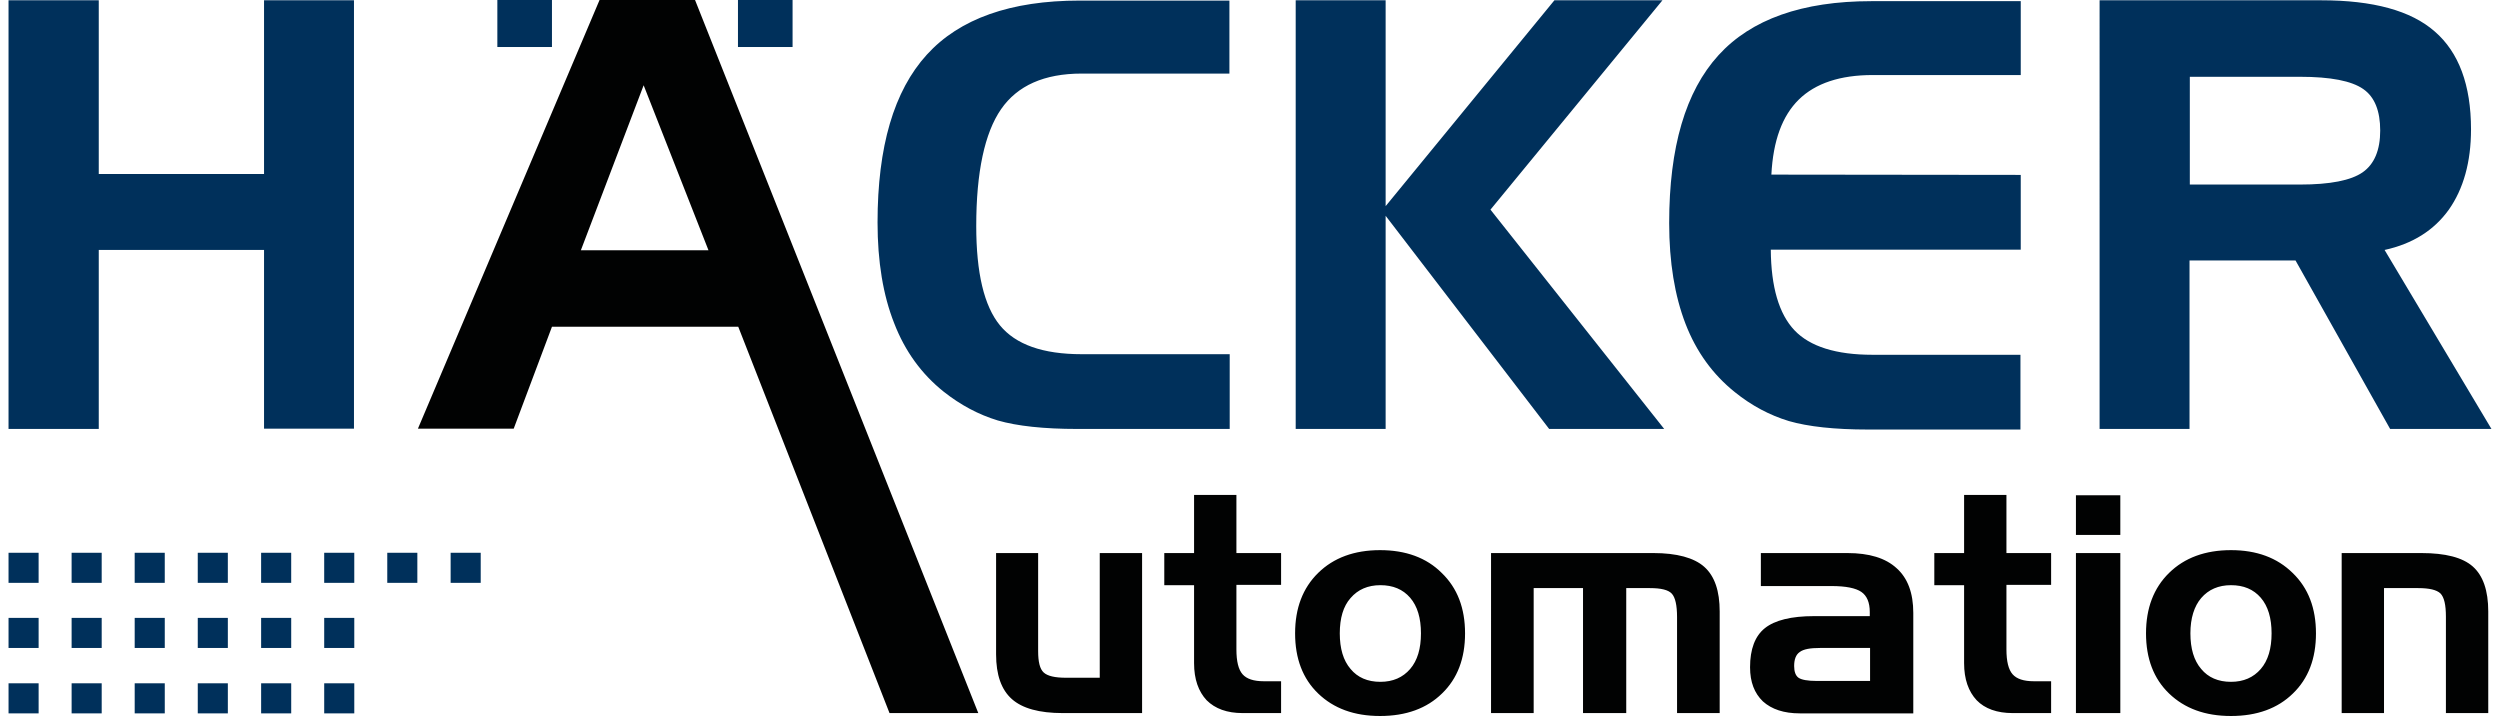 <svg height="716" viewBox="5.5 3.3 850.3 245.2" width="2500" xmlns="http://www.w3.org/2000/svg"><path d="m721.6 3.4h75.9c17.7 0 30.7 3.5 38.9 10.7 8.2 7.1 12.4 18.3 12.4 33.5 0 11.2-2.6 20.4-7.6 27.5-5.1 7.1-12.4 11.7-22 13.8l36.6 61.3h-34.7l-32.4-57.7h-36.3v57.7h-30.8zm68.7 26.2h-37.8v36.9h37.8c10.2 0 17.4-1.4 21.4-4.2s6-7.6 6-14.3-1.9-11.5-5.8-14.2c-4-2.8-11.2-4.2-21.6-4.2m-146.4-.6c-11.1 0-19.6 2.8-25.3 8.4s-8.8 14.1-9.4 25.7l85.4.1v25.6h-85.6c.1 12.8 2.8 22 8.1 27.6s14.3 8.4 26.7 8.4h50.7v25.6h-52.2c-11.5 0-20.5-1-27.1-2.9-6.6-2-12.8-5.3-18.5-9.9-7.5-6-13.2-13.8-16.9-23.4s-5.6-21.1-5.6-34.5c0-26 5.6-45.1 16.9-57.5 11.2-12.3 28.7-18.5 52.3-18.5h51.2v25.3zm-197.6-25.6h30.8v70.5l57.8-70.5h37l-58.9 71.7 59.5 75.1h-39.4l-56-73v73h-30.8zm-73.3 25.1c-12.8 0-22 4.1-27.6 12.2s-8.5 21.5-8.5 40c0 16.1 2.7 27.4 8.1 34s14.7 9.9 28 9.9h50.7v25.6h-52.2c-11.5 0-20.6-1-27.2-2.9-6.6-2-12.8-5.3-18.6-9.9-7.5-6-13.2-13.8-16.9-23.4-3.8-9.6-5.7-21.1-5.7-34.5 0-26 5.6-45.1 16.9-57.5 11.2-12.3 28.7-18.5 52.3-18.5h51.3v25zm-336.6-25.1v59.5h56.6v-59.5h30.8v146.7h-30.8v-61.2h-56.6v61.3h-30.9v-146.8z" fill="#00305b"/><path d="m207.9 3.3h32.7l97 244.2h-30.4l-51.8-132.3h-63.8l-13.1 34.9h-32.8zm15.1 29.2-21.5 56.5h43.7z" fill="#010202"/><path d="m172.9 3.3h18.7v16.1h-18.7z" fill="#00305b"/><path d="m804.6 192.7h27.2c8.2 0 14.1 1.5 17.6 4.6s5.3 8.2 5.3 15.4v34.8h-14.5v-33c0-4.1-.6-6.7-1.9-8-1.3-1.2-3.8-1.8-7.6-1.8h-11.7v42.8h-14.5v-54.8zm-8.9 27.5c0 8.6-2.6 15.5-7.9 20.6-5.2 5.1-12.3 7.7-21.2 7.7s-15.9-2.6-21.2-7.7-7.9-12-7.9-20.6 2.6-15.5 7.9-20.7 12.4-7.8 21.2-7.8 15.8 2.6 21.1 7.8c5.4 5.2 8 12.1 8 20.7m-43 0c0 5.2 1.2 9.3 3.7 12.2 2.4 2.9 5.8 4.4 10.2 4.4 4.3 0 7.7-1.5 10.2-4.4s3.7-7 3.7-12.2-1.2-9.3-3.7-12.2-5.9-4.3-10.2-4.3-7.7 1.5-10.2 4.4c-2.4 2.8-3.7 6.9-3.7 12.1m-24 27.3h-15.2v-54.8h15.2zm0-61h-15.2v-13.6h15.2zm-63.7 6.2h10.2v-19.9h14.5v19.9h15.3v10.9h-15.3v22.1c0 4.1.7 6.9 2.1 8.5s3.8 2.4 7.3 2.4h5.9v10.9h-13.2c-5.3 0-9.5-1.5-12.3-4.4-2.8-3-4.3-7.2-4.3-12.7v-26.7h-10.2zm-59.5 0h29.7c7.5 0 13.1 1.7 16.9 5.2 3.8 3.4 5.7 8.5 5.7 15.3v34.4h-38.9c-5.4 0-9.6-1.4-12.6-4.1-2.9-2.8-4.4-6.6-4.4-11.7 0-6.2 1.7-10.7 5.1-13.4s9-4.1 16.8-4.1h19.1v-1.4c0-3.3-1-5.6-2.9-6.9s-5.3-2-10.2-2h-24.2v-11.3zm19.3 43.8h18.2v-11.3h-17.1c-3.4 0-5.7.4-7 1.4-1.3.9-1.9 2.5-1.9 4.8 0 1.9.5 3.3 1.5 4s3.1 1.1 6.3 1.1m-111.6-43.8h55.6c8 0 13.9 1.6 17.4 4.7 3.6 3.2 5.3 8.3 5.3 15.3v34.8h-14.6v-32.9c0-4-.6-6.7-1.8-8s-3.7-1.9-7.5-1.9h-8.1v42.8h-14.8v-42.8h-16.9v42.8h-14.6zm-8.9 27.5c0 8.6-2.6 15.5-7.9 20.6-5.2 5.1-12.3 7.7-21.2 7.7s-15.9-2.6-21.2-7.7-7.9-12-7.9-20.6 2.6-15.5 7.9-20.7 12.4-7.8 21.2-7.8 15.9 2.6 21.1 7.8c5.4 5.2 8 12.1 8 20.7m-42.9 0c0 5.2 1.2 9.3 3.7 12.2 2.4 2.9 5.8 4.4 10.2 4.4 4.3 0 7.7-1.5 10.2-4.4s3.7-7 3.7-12.2-1.2-9.3-3.7-12.2-5.9-4.3-10.2-4.3-7.7 1.5-10.2 4.4c-2.5 2.8-3.7 6.9-3.7 12.1m-60.1-27.5h10.2v-19.9h14.5v19.9h15.3v10.9h-15.3v22.1c0 4.1.7 6.9 2.1 8.5s3.8 2.4 7.3 2.4h5.9v10.9h-13.2c-5.3 0-9.4-1.5-12.3-4.4-2.8-3-4.3-7.2-4.3-12.7v-26.7h-10.2zm-7.5 54.8h-27.3c-8 0-13.8-1.6-17.4-4.8s-5.4-8.3-5.4-15.3v-34.7h14.4v33.6c0 3.7.6 6.1 1.9 7.3s3.8 1.8 7.6 1.8h11.6v-42.7h14.5v54.8z" fill="#010202"/><path d="m255.3 3.3h18.7v16.1h-18.7zm-249.8 189.3h10.3v10.3h-10.3zm21.6 0h10.3v10.3h-10.3zm21.6 0h10.3v10.3h-10.3zm21.6 0h10.3v10.3h-10.3zm21.7 0h10.3v10.3h-10.3zm21.6 0h10.3v10.3h-10.3zm21.6 0h10.3v10.3h-10.3zm21.7 0h10.3v10.3h-10.3zm-151.4 22.3h10.3v10.3h-10.3zm21.6 0h10.3v10.3h-10.3zm21.6 0h10.3v10.3h-10.3zm21.6 0h10.3v10.3h-10.3zm21.7 0h10.3v10.3h-10.3zm21.6 0h10.3v10.3h-10.3zm-108.1 22.4h10.3v10.3h-10.3zm21.6 0h10.3v10.3h-10.3zm21.6 0h10.3v10.3h-10.3zm21.6 0h10.3v10.3h-10.3zm21.7 0h10.3v10.3h-10.3zm21.6 0h10.3v10.3h-10.3z" fill="#00305b"/></svg>